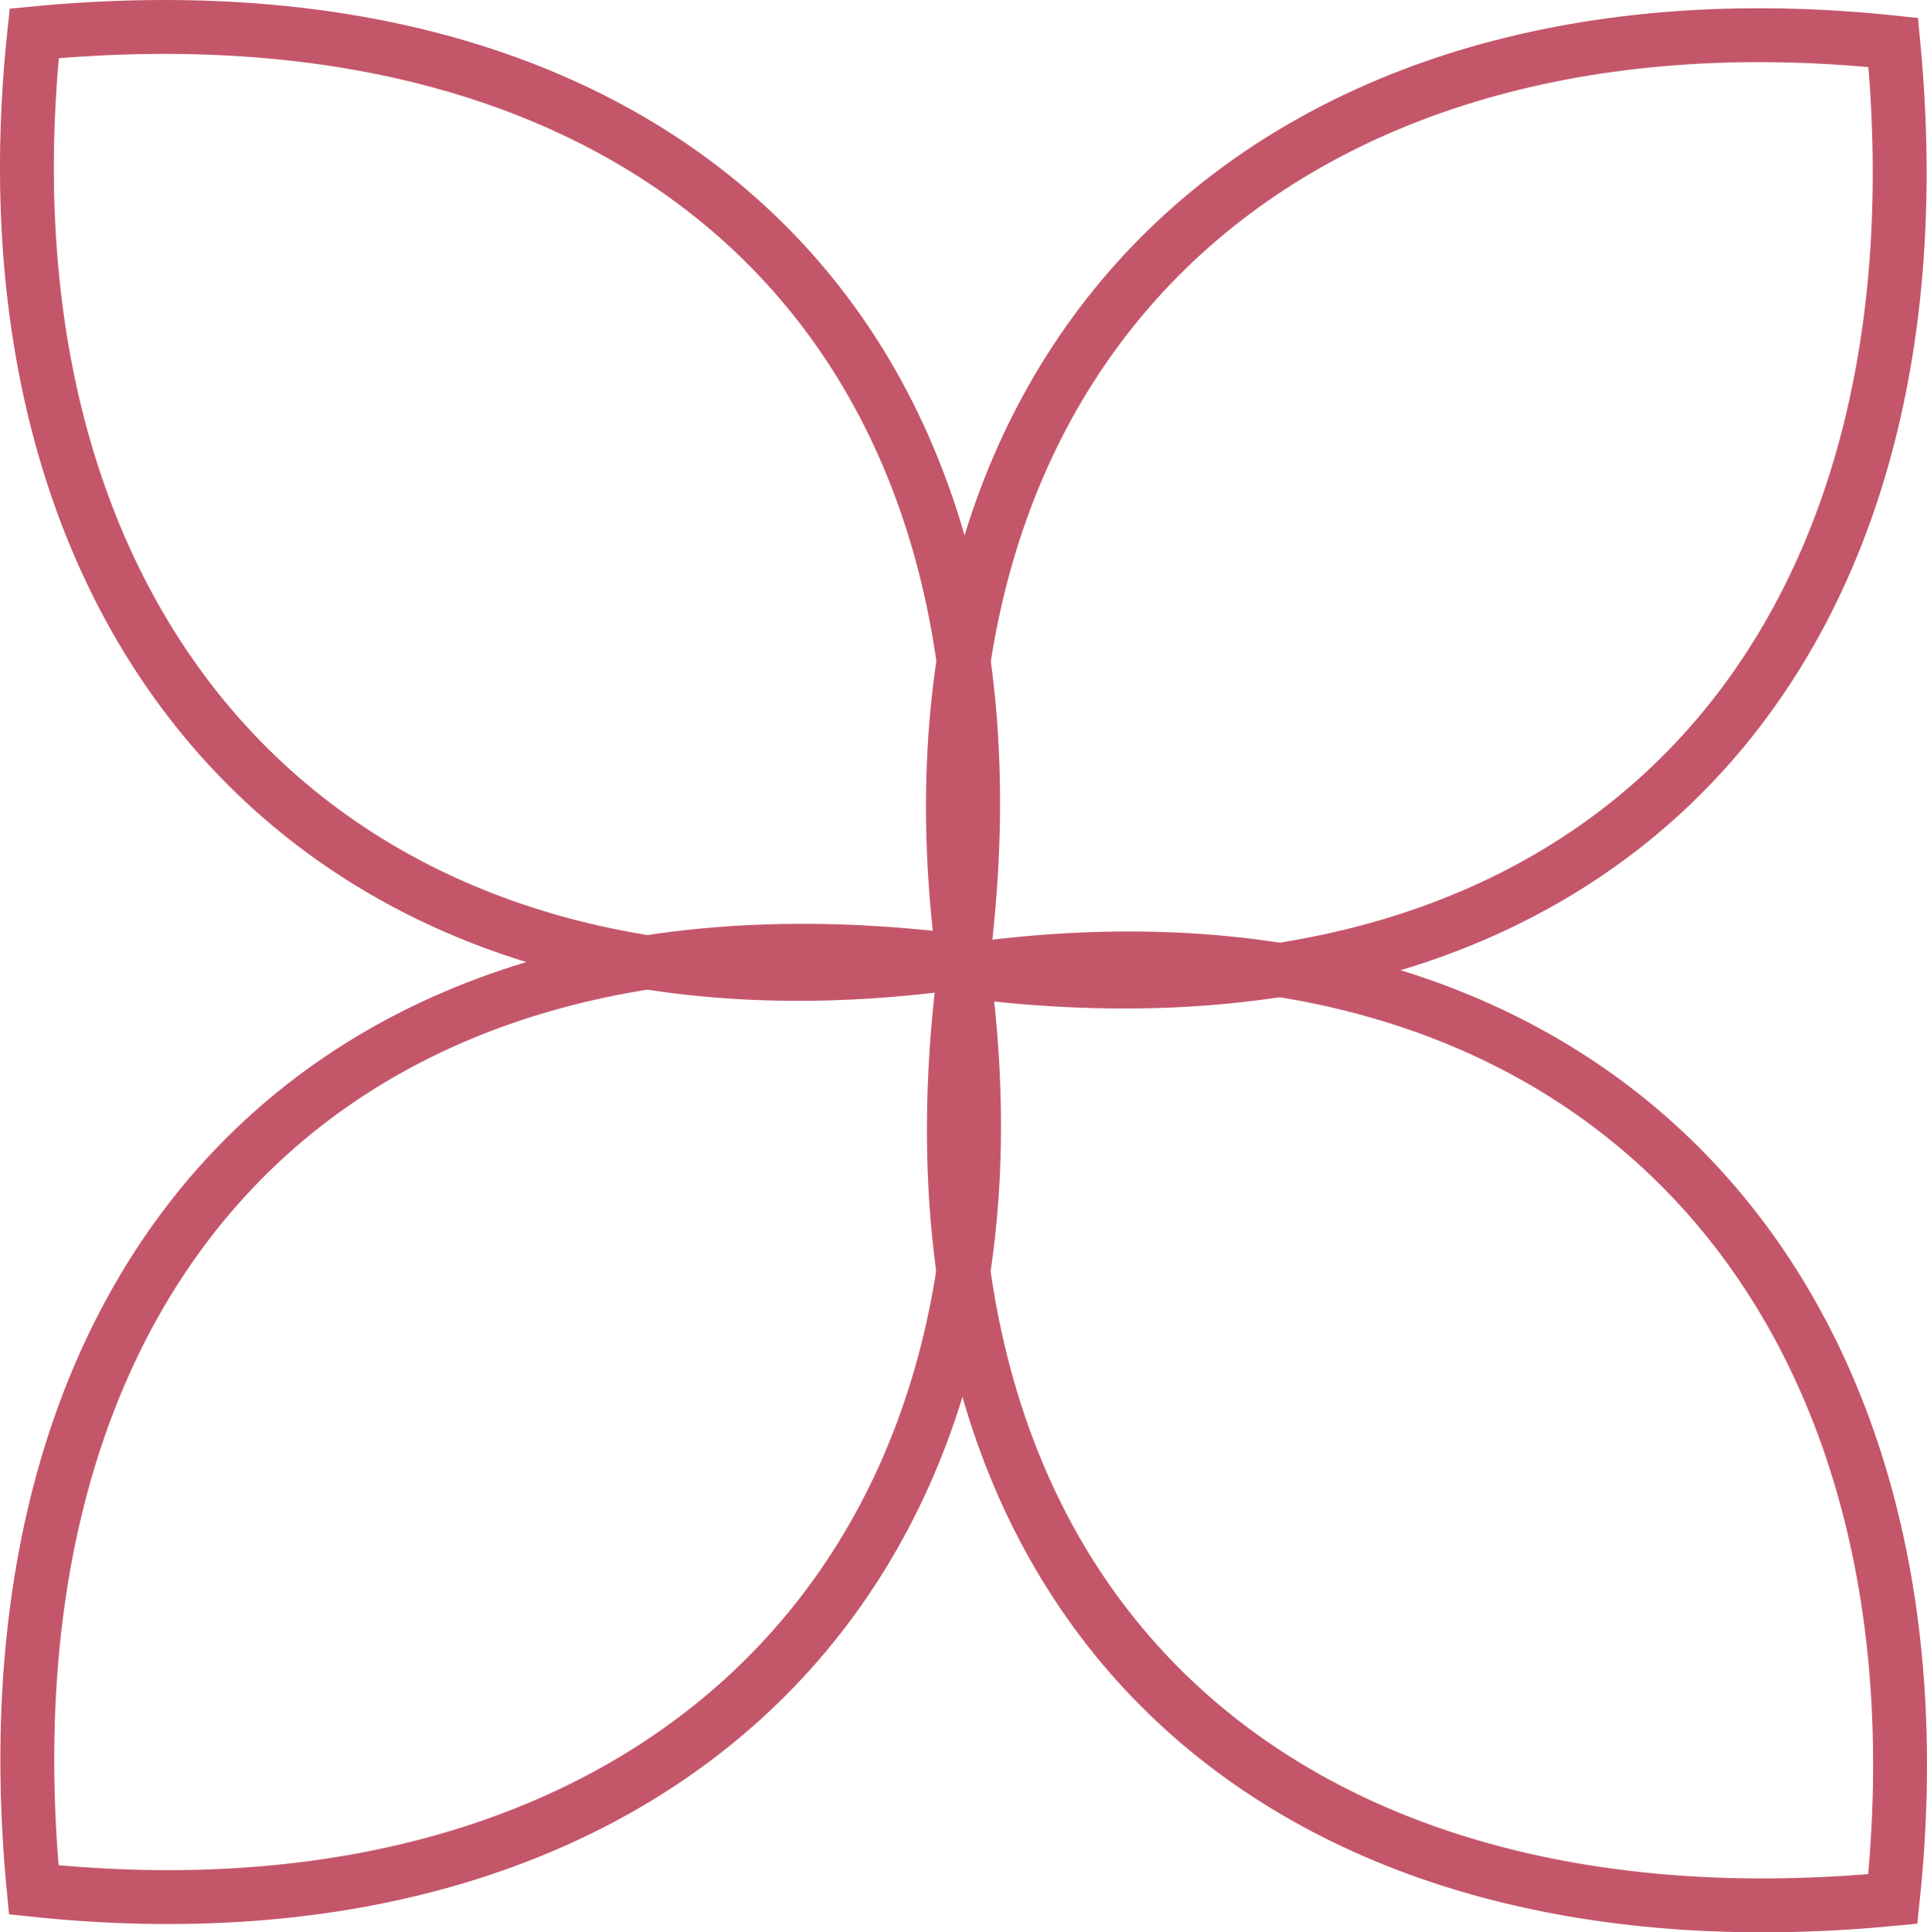 <?xml version="1.0" encoding="UTF-8"?> <svg xmlns="http://www.w3.org/2000/svg" viewBox="0 0 536.72 538.1"> <defs> <style>.cls-1{fill:none;stroke:#c4566a;stroke-miterlimit:10;stroke-width:15px;}</style> </defs> <g id="Слой_2" data-name="Слой 2"> <g id="Слой_1-2" data-name="Слой 1"> <path class="cls-1" d="M527.33,11.82c-170.2-18-283.1,85.48-258.57,258.58C444.1,292.89,543.91,184.3,527.33,11.82Z"></path> <path class="cls-1" d="M527.2,528.81c18-170.2-85.48-283.1-258.58-258.57C246.13,445.59,354.72,545.4,527.2,528.81Z"></path> <path class="cls-1" d="M9.39,526.27c170.2,18,283.1-85.47,258.57-258.57C92.62,245.21-7.19,353.79,9.39,526.27Z"></path> <path class="cls-1" d="M9.52,9.29C-8.48,179.48,95,292.39,268.1,267.86,290.59,92.51,182-7.3,9.52,9.29Z"></path> </g> </g> </svg> 